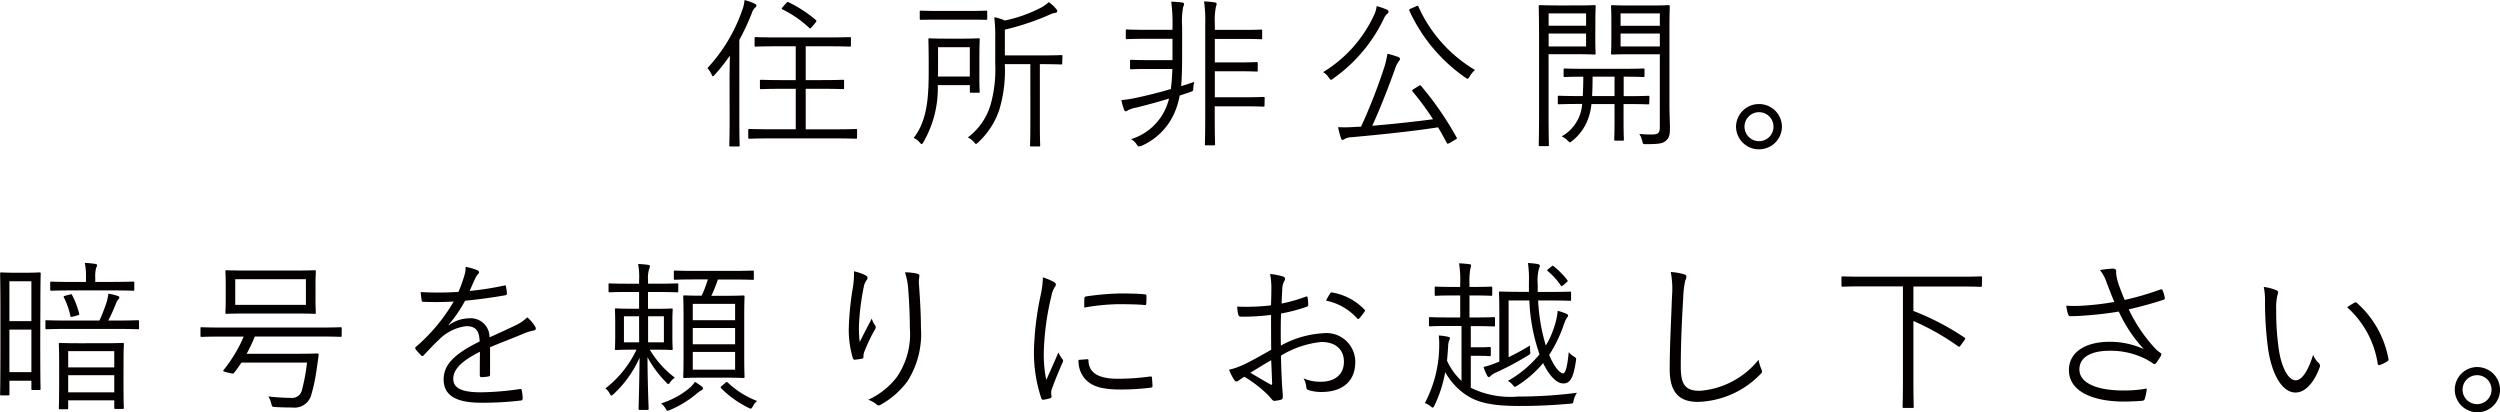 <svg xmlns="http://www.w3.org/2000/svg" width="199.602" height="32.921" viewBox="0 0 199.602 32.921">
  <defs>
    <style>
      .cls-1 {
        fill: #040000;
      }
    </style>
  </defs>
  <path id="パス_2580" data-name="パス 2580" class="cls-1" d="M-35.074-.39c0-.091-.013-.1-.1-.1-.065,0-.507.026-1.833.026h-2.171V-3.7h1.248c1.235,0,1.638.026,1.716.026s.1-.013.1-.1v-.546c0-.091-.013-.1-.1-.1s-.481.026-1.716.026h-1.248v-2.7h1.7c1.287,0,1.729.026,1.794.026.1,0,.117-.013.117-.1v-.559c0-.091-.013-.1-.117-.1-.065,0-.507.026-1.794.026h-3.887c-1.3,0-1.729-.026-1.794-.026-.091,0-.1.013-.1.1v.559c0,.091.013.1.1.1.065,0,.494-.026,1.794-.026h1.391v2.7H-41c-1.235,0-1.651-.026-1.716-.026-.1,0-.117.013-.117.1v.546c0,.091.013.1.117.1.065,0,.481-.026,1.716-.026h1.027V-.468h-1.846c-1.313,0-1.768-.026-1.846-.026s-.1.013-.1.1V.169c0,.1.013.117.1.117S-43.134.26-41.821.26h4.81c1.326,0,1.768.026,1.833.026.091,0,.1-.013.1-.117Zm-10.179-.832c0,1.378-.026,1.963-.026,2.028,0,.091.013.1.1.1h.637c.078,0,.091-.013.091-.1,0-.065-.026-.65-.026-2.028V-7.6a20.023,20.023,0,0,0,.975-2.08,1.142,1.142,0,0,1,.273-.494c.078-.052.117-.1.117-.169s-.039-.1-.143-.156a4.814,4.814,0,0,0-.806-.286,3.106,3.106,0,0,1-.208.871,13.131,13.131,0,0,1-2.756,4.563,1.892,1.892,0,0,1,.338.52c.039.091.078.13.1.13s.078-.039.156-.13a14.258,14.258,0,0,0,1.2-1.521c-.013.624-.026,1.326-.026,1.82ZM-41-10.244c-.117.13-.117.156-.026.208A8.806,8.806,0,0,1-38.9-8.567c.078.078.1.065.234-.091l.273-.325c.091-.117.091-.156.013-.221A10.262,10.262,0,0,0-40.521-10.6c-.091-.039-.117-.052-.208.052Zm22.321,3.952c0-.091-.013-.1-.1-.1-.052,0-.429.026-1.586.026h-2.912V-8.424a20.283,20.283,0,0,0,3.549-1.183,1.4,1.4,0,0,1,.468-.156c.091-.013.169-.065.169-.117a.245.245,0,0,0-.078-.182,3.077,3.077,0,0,0-.6-.559,2.946,2.946,0,0,1-.624.442,11.263,11.263,0,0,1-2.886,1.027,3.339,3.339,0,0,0-.845-.26,12.036,12.036,0,0,1,.078,1.69v2.015a10.363,10.363,0,0,1-.364,3.25A5.05,5.05,0,0,1-26.234.182a1.518,1.518,0,0,1,.494.377c.078.091.117.143.156.143s.1-.052.195-.143a6.208,6.208,0,0,0,1.664-2.574,10.808,10.808,0,0,0,.442-3.653h2.041V-.832c0,1.105-.026,1.573-.026,1.638,0,.091.013.1.1.1h.611c.091,0,.1-.013.1-.1,0-.065-.026-.533-.026-1.638V-5.668h.1c1.157,0,1.534.026,1.586.026.091,0,.1-.013.1-.1Zm-6.63-.13c0-.832.026-1.144.026-1.209,0-.091-.013-.1-.1-.1-.065,0-.351.026-1.261.026h-1.365c-.923,0-1.209-.026-1.274-.026-.091,0-.1.013-.1.1,0,.065.026.676.026,2.093,0,2.184-.013,4.238-1.2,5.759a1.265,1.265,0,0,1,.468.351c.078.091.13.143.169.143s.091-.065.156-.182a8.6,8.6,0,0,0,1.131-4.524h2.561v.507c0,.091.013.1.1.1h.585c.091,0,.1-.013.1-.1s-.026-.351-.026-1.183Zm-.767,1.742h-2.548c.013-.26.013-.533.013-.819V-7.02h2.535Zm1.391-5.161c0-.091-.013-.1-.1-.1s-.429.026-1.534.026h-2.119c-1.1,0-1.469-.026-1.534-.026-.091,0-.1.013-.1.1v.533c0,.091.013.1.1.1.065,0,.429-.013,1.534-.013h2.119c1.105,0,1.456.013,1.534.013s.1-.013.1-.1Zm15.561,1.17a6.456,6.456,0,0,1,.078-1.547.866.866,0,0,0,.078-.247c0-.065-.052-.117-.182-.13-.234-.026-.52-.052-.845-.065a12.97,12.97,0,0,1,.1,2.067v.182h-2.249c-1,0-1.313-.026-1.378-.026-.091,0-.1.013-.1.1v.572c0,.091.013.1.1.1.065,0,.377-.026,1.378-.026h2.249v1.7h-2c-.936,0-1.209-.026-1.287-.026s-.1.013-.1.1v.559c0,.091.013.1.1.1s.351-.026,1.287-.026h1.989a16.009,16.009,0,0,1-.117,1.6c-1,.3-1.963.533-2.886.728a8.447,8.447,0,0,1-1.066.156,4.988,4.988,0,0,0,.195.715c.039.117.091.182.156.182a.347.347,0,0,0,.182-.091,2.774,2.774,0,0,1,.663-.208c.9-.221,1.742-.455,2.613-.715a6.115,6.115,0,0,1-.208.637,4.441,4.441,0,0,1-2.834,2.6,1.2,1.2,0,0,1,.442.4c.078.13.13.182.195.182A.907.907,0,0,0-12.35.845,5.092,5.092,0,0,0-9.62-2.067a6.156,6.156,0,0,0,.3-1.092c.273-.091.559-.182.845-.286.234-.078.234-.078.247-.351a1.965,1.965,0,0,1,.078-.455c-.364.117-.7.234-1.053.338.065-.728.078-1.534.078-2.457Zm6.591,5.72c0-.091-.013-.1-.1-.1-.065,0-.39.026-1.43.026H-6.513V-5.1H-4.5c.949,0,1.235.026,1.313.026s.1-.013.1-.1v-.559c0-.091-.013-.1-.1-.1s-.364.026-1.313.026H-6.513V-7.683h2.288c1.014,0,1.326.026,1.391.026.091,0,.1-.013.1-.1v-.572c0-.091-.013-.1-.1-.1-.065,0-.377.026-1.391.026H-6.513v-.52a5.145,5.145,0,0,1,.091-1.339A.59.59,0,0,0-6.37-10.5c0-.039-.065-.091-.156-.1a6.972,6.972,0,0,0-.845-.078A10.566,10.566,0,0,1-7.28-8.892v7.384C-7.28-.013-7.306.65-7.306.715c0,.091.013.1.1.1h.611c.091,0,.1-.013.1-.1,0-.065-.026-.728-.026-2.236V-2.3h2.444c1.04,0,1.365.026,1.43.026.091,0,.1-.013.1-.1ZM9.4-3.7c-.156.1-.195.13-.13.208a22.087,22.087,0,0,1,1.638,2.223c-1.469.195-3.25.39-4.849.52C6.76-2.3,7.4-3.965,7.865-5.265A2.2,2.2,0,0,1,8.177-5.9c.065-.078.091-.1.091-.182S8.2-6.214,8.1-6.253A8.1,8.1,0,0,0,7.267-6.5a7.126,7.126,0,0,1-.351,1.378A43.062,43.062,0,0,1,5.161-.676c-.13,0-.26.013-.39.013a11.1,11.1,0,0,1-1.443.026,7.384,7.384,0,0,0,.221.858c.026.1.078.156.13.156A.306.306,0,0,0,3.848.312a1.087,1.087,0,0,1,.52-.143C6.656-.039,9.23-.3,11.31-.624c.234.39.455.793.689,1.235.052.1.078.091.26,0l.4-.234c.169-.091.182-.117.13-.195A25.827,25.827,0,0,0,9.958-3.926C9.88-4,9.867-4,9.737-3.913Zm-.247-6.409c-.143.065-.169.078-.13.182A13.161,13.161,0,0,0,13.481-4.6c.091.065.143.1.182.1s.091-.052.169-.182a1.912,1.912,0,0,1,.429-.52A11.214,11.214,0,0,1,9.75-10.244c-.052-.1-.078-.1-.234-.026Zm-1.794.26c0-.078-.026-.117-.156-.182a6.205,6.205,0,0,0-.793-.273,2.3,2.3,0,0,1-.221.741A10.464,10.464,0,0,1,2.132-5.031a1.333,1.333,0,0,1,.455.442c.091.117.117.169.182.169.039,0,.091-.039.195-.117A12.365,12.365,0,0,0,7.033-9.412.866.866,0,0,1,7.267-9.7.2.2,0,0,0,7.358-9.854Zm22.425,1.43c0-1.261.026-1.781.026-1.859s-.013-.1-.1-.1c-.065,0-.4.026-1.4.026H26.637c-1.014,0-1.339-.026-1.4-.026-.1,0-.117.013-.117.1s.026.325.026,1.118v1.508c0,.806-.026,1.053-.026,1.118,0,.091.013.1.117.1.065,0,.39-.026,1.4-.026h2.379V-.676c0,.52-.117.624-.689.624A8.028,8.028,0,0,1,27.378-.1a1.943,1.943,0,0,1,.234.572c.065.247.052.247.3.247,1.04,0,1.326-.052,1.573-.26s.338-.416.338-.988c0-.494-.039-1.17-.039-1.885Zm-.767,1.339H25.883V-8.112h3.133Zm0-1.651H25.883v-.988h3.133Zm-5.148-.351c0-.793.026-1.118.026-1.2s-.013-.1-.1-.1c-.065,0-.39.026-1.3.026H20.917c-.962,0-1.391-.026-1.469-.026s-.1.013-.1.1.026.871.026,2.73v5.629c0,1.859-.026,2.626-.026,2.7s.013.1.1.1h.611c.091,0,.1-.013.1-.1s-.026-.845-.026-2.7V-6.461H22.49c.91,0,1.235.026,1.3.026.091,0,.1-.013.1-.1,0-.065-.026-.39-.026-1.2Zm-.741,2h-2.99V-8.112h2.99Zm0-1.651h-2.99v-.988h2.99Zm5.057,5.694c0-.091-.013-.1-.1-.1-.065,0-.494.026-1.768.026H26.13V-4.667c1.118,0,1.508.026,1.573.026s.091-.013.091-.1v-.481c0-.091-.013-.1-.091-.1s-.468.026-1.69.026H23.127c-1.222,0-1.625-.026-1.677-.026-.1,0-.117.013-.117.1v.481c0,.091.013.1.117.1.039,0,.416-.026,1.456-.026,0,.637-.026,1.144-.039,1.547h-.13c-1.274,0-1.69-.026-1.768-.026s-.1.013-.1.1v.481c0,.091.013.1.1.1s.494-.026,1.768-.026h.078a3.186,3.186,0,0,1-.338,1.235A3.181,3.181,0,0,1,21.177.1a1.426,1.426,0,0,1,.455.312c.1.1.156.156.208.156s.091-.039.169-.1A4,4,0,0,0,23.166-1a4.712,4.712,0,0,0,.39-1.482H25.4v1.391c0,.962-.026,1.352-.026,1.43s.013.1.1.1h.572c.091,0,.1-.013.1-.1s-.026-.468-.026-1.43V-2.483h.182c1.274,0,1.7.026,1.768.026.091,0,.1-.013.1-.1ZM25.4-3.12H23.608c.026-.429.039-.936.039-1.547H25.4Zm11.531.637A1.825,1.825,0,0,0,35.1-.676a1.825,1.825,0,0,0,1.833,1.807A1.825,1.825,0,0,0,38.766-.676,1.825,1.825,0,0,0,36.933-2.483Zm0,.65A1.151,1.151,0,0,1,38.09-.676,1.151,1.151,0,0,1,36.933.481,1.16,1.16,0,0,1,35.776-.676,1.16,1.16,0,0,1,36.933-1.833ZM-100.282,13.759c0-2.054.026-2.626.026-2.7s-.013-.1-.1-.1-.3.026-1.053.026h-.923c-.767,0-.988-.026-1.066-.026s-.1.013-.1.1.026.689.026,3.094v2.418c0,3.445-.026,4.043-.026,4.108,0,.091.013.1.1.1h.546c.091,0,.1-.013.1-.1V19.609H-101v.637c0,.091.013.1.1.1h.533c.091,0,.1-.013.1-.1,0-.065-.026-.624-.026-3.9ZM-101,18.92h-1.755V15.527H-101Zm0-4.069h-1.755V11.666H-101Zm7.358,3.237c0-.988.026-1.326.026-1.4s-.013-.1-.1-.1c-.065,0-.429.026-1.508.026H-97.2c-1.079,0-1.43-.026-1.508-.026s-.1.013-.1.1.026.416.026,1.56v1.17c0,1.976-.026,2.3-.026,2.366,0,.091.013.1.1.1h.546c.091,0,.1-.013.1-.1v-.611h3.679v.585c0,.091.013.1.117.1h.546c.091,0,.1-.013.1-.1,0-.065-.026-.39-.026-2.353Zm-.741,2.444h-3.679V19.167h3.679Zm0-1.989h-3.679v-1.3h3.679Zm1.976-3.666c0-.091-.013-.1-.117-.1-.065,0-.507.026-1.781.026h-.559a13.708,13.708,0,0,0,.6-1.313,1.253,1.253,0,0,1,.182-.351c.065-.065.1-.1.1-.182s-.052-.091-.156-.13a4.826,4.826,0,0,0-.715-.169,4.234,4.234,0,0,1-.13.637,12.8,12.8,0,0,1-.585,1.508h-2.431c-1.287,0-1.716-.026-1.781-.026-.091,0-.1.013-.1.1v.52c0,.091.013.1.1.1.065,0,.494-.026,1.781-.026H-94.3c1.274,0,1.716.026,1.781.026.1,0,.117-.013.117-.1Zm-.377-3.094c0-.078-.013-.091-.1-.091s-.481.026-1.716.026h-1.3v-.3a2.859,2.859,0,0,1,.065-.806.554.554,0,0,0,.078-.234c0-.052-.052-.091-.156-.1a7.313,7.313,0,0,0-.819-.078,5.845,5.845,0,0,1,.091,1.209v.312h-1.04c-1.222,0-1.638-.026-1.716-.026s-.1.013-.1.091v.52c0,.1.013.117.1.117s.494-.026,1.716-.026H-94.6c1.235,0,1.638.026,1.716.026s.1-.013.1-.117Zm-5.512,1.04c-.13.039-.156.052-.1.156a5.9,5.9,0,0,1,.507,1.443c.026.117.065.1.221.065l.364-.1c.13-.039.143-.052.117-.143a6.517,6.517,0,0,0-.559-1.469c-.039-.078-.065-.091-.182-.052Zm19.981-.884c0-.728.026-.975.026-1.053s-.013-.1-.1-.1-.507.026-1.781.026h-3.458c-1.274,0-1.716-.026-1.781-.026-.091,0-.1.013-.1.1s.026.325.026,1.053v1.17c0,.741-.026.988-.026,1.066s.013.091.1.091c.065,0,.507-.026,1.781-.026h3.458c1.274,0,1.7.026,1.781.026s.1-.013.1-.091-.026-.325-.026-1.066Zm-.767,1.612h-5.642V11.5h5.642Zm2.86,1.885c0-.091-.013-.1-.1-.1-.065,0-.468.026-1.7.026H-85.7c-1.235,0-1.638-.026-1.7-.026-.091,0-.1.013-.1.1v.572c0,.091.013.1.1.1.065,0,.468-.026,1.7-.026h1.651a11.336,11.336,0,0,1-1.6,2.665c-.065.091-.052.1.156.169l.442.1c.156.039.182.026.234-.039a9.318,9.318,0,0,0,.585-.819h5.239a15.4,15.4,0,0,1-.4,2.171.8.8,0,0,1-.819.65,17.753,17.753,0,0,1-1.872-.117,1.81,1.81,0,0,1,.234.559c.065.26.065.273.325.286.429.026.9.039,1.365.039a1.383,1.383,0,0,0,1.521-1.066,13,13,0,0,0,.39-1.82c.065-.442.13-.858.182-1.3.013-.091-.026-.13-.13-.13-.065,0-.468.026-1.664.026h-3.952a13.324,13.324,0,0,0,.65-1.378h5.135c1.235,0,1.638.026,1.7.026.091,0,.1-.013.1-.1Zm11.843,1.495c.949-.4,1.768-.7,2.756-1.118A3.8,3.8,0,0,1-60.9,15.6c.13-.026.234-.1.13-.3a3.123,3.123,0,0,0-.637-.754,3.558,3.558,0,0,1-.988.663c-.65.312-1.391.65-2.028.936a1.5,1.5,0,0,0-1.638-1.521,2.818,2.818,0,0,0-1.625.559l-.013-.026a10.9,10.9,0,0,0,1.326-1.937c1.04-.1,2.145-.247,3.172-.429.143-.026.169-.065.169-.156-.013-.208-.052-.39-.078-.572-.026-.078-.052-.078-.156-.052a24.546,24.546,0,0,1-2.743.429c.169-.39.286-.663.442-.988a1.207,1.207,0,0,1,.234-.364.161.161,0,0,0-.026-.286,4.2,4.2,0,0,0-.975-.286,1.947,1.947,0,0,1-.1.7,11.5,11.5,0,0,1-.468,1.3,26.02,26.02,0,0,1-3.016.013c.013.208.052.494.078.65.013.091.039.13.143.13.819.026,1.612.026,2.418-.026A14.275,14.275,0,0,1-70.3,16.905c-.078.078-.065.1-.026.182a4.22,4.22,0,0,0,.455.507c.065.065.117.065.2-.026.455-.481.767-.819,1.235-1.261a3.694,3.694,0,0,1,2.132-1.053c.767-.013,1.066.338,1.092,1.222-2.158,1.053-2.873,1.937-2.873,3.029,0,1.391,1.183,1.859,3,1.859a25.688,25.688,0,0,0,3.211-.182c.052-.013.1-.065.1-.182a3.7,3.7,0,0,0-.078-.637A.108.108,0,0,0-62,20.272a22.891,22.891,0,0,1-3.094.26c-1.508,0-2.223-.312-2.223-1.079s.7-1.443,2.132-2.158c-.013.663-.013,1.3-.013,1.872,0,.091.039.156.117.156a3.558,3.558,0,0,0,.559-.052c.117-.013.143-.052.143-.156Zm21.06-6.019c0-.091-.013-.1-.1-.1-.065,0-.468.026-1.69.026h-2.834c-1.209,0-1.6-.026-1.664-.026-.091,0-.1.013-.1.1v.533c0,.091.013.1.1.1.065,0,.455-.026,1.664-.026h.949a8.329,8.329,0,0,1-.494,1.3c-.962,0-1.287-.026-1.352-.026-.1,0-.117.013-.117.1,0,.065.026.468.026,1.547v3.315c0,1.066-.026,1.469-.026,1.534,0,.091.013.1.117.1.065,0,.416-.026,1.482-.026h1.716c1.066,0,1.4.026,1.482.026s.1-.013.1-.1c0-.065-.026-.468-.026-1.534V14.422c0-1.053.026-1.456.026-1.521,0-.091-.013-.1-.1-.1s-.416.026-1.482.026h-1.066a12.869,12.869,0,0,0,.52-1.3h1.079c1.222,0,1.625.026,1.69.026.091,0,.1-.013.1-.1Zm-1.495,7.813h-3.38V17.308h3.38Zm0-3.952h-3.38v-1.3h3.38Zm0,1.924h-3.38V15.4h3.38Zm-4.537-4.771c0-.078-.013-.091-.1-.091-.065,0-.429.026-1.56.026h-.754v-.286a2.414,2.414,0,0,1,.091-.9.713.713,0,0,0,.065-.221c0-.039-.065-.091-.169-.1a6.5,6.5,0,0,0-.78-.065,5.826,5.826,0,0,1,.078,1.326v.247h-.78c-1.131,0-1.5-.026-1.56-.026-.091,0-.1.013-.1.091v.52c0,.091.013.1.1.1.065,0,.429-.026,1.56-.026h.78v1.339h-.442c-.988,0-1.313-.026-1.391-.026s-.1.013-.1.1c0,.065.026.3.026,1.014v1.092c0,.715-.026.949-.026,1.014,0,.091.013.1.1.1s.4-.026,1.391-.026h.234a8.453,8.453,0,0,1-2.483,3.094,1.145,1.145,0,0,1,.338.4c.065.117.1.169.143.169s.078-.039.156-.1a8.893,8.893,0,0,0,2.093-2.925c-.026,2.3-.078,3.9-.078,4.082,0,.078.013.091.1.091h.6c.091,0,.1-.013.1-.091,0-.182-.078-1.768-.091-4.121a8.6,8.6,0,0,0,1.482,2c.078.091.13.143.182.143s.091-.052.169-.169a1.446,1.446,0,0,1,.351-.338,7.818,7.818,0,0,1-2-2.236h.338c1,0,1.326.026,1.391.026.091,0,.1-.013.1-.1,0-.065-.026-.3-.026-1.014V14.955c0-.715.026-.949.026-1.014,0-.091-.013-.1-.1-.1-.065,0-.39.026-1.391.026h-.481V12.524h.754c1.131,0,1.5.026,1.56.026.091,0,.1-.013.1-.1ZM-50.5,16.541h-1.261v-2.08H-50.5Zm-1.976,0H-53.69v-2.08h1.209Zm5.1,3.692a.224.224,0,0,0-.1-.169,5.664,5.664,0,0,0-.546-.364,2.664,2.664,0,0,1-.377.442,6.521,6.521,0,0,1-2.327,1.274,1.352,1.352,0,0,1,.338.377c.091.143.117.208.182.208a.7.7,0,0,0,.208-.065,8.324,8.324,0,0,0,2.21-1.378,2.285,2.285,0,0,1,.3-.195C-47.411,20.324-47.385,20.285-47.385,20.233ZM-45.851,20c-.143.117-.143.143-.065.221a8,8,0,0,0,2.145,1.534.461.461,0,0,0,.208.078c.065,0,.1-.065.182-.208a1.3,1.3,0,0,1,.325-.4,7.045,7.045,0,0,1-2.34-1.469c-.078-.065-.091-.065-.208.026Zm10.53-9.126a7.108,7.108,0,0,1-.117,1.443,24.089,24.089,0,0,0-.3,3.055,7.763,7.763,0,0,0,.325,2.431c.026.078.065.13.13.13.221-.026.507-.065.624-.091.078-.026.1-.065.091-.182a1.04,1.04,0,0,1,.091-.416,13.287,13.287,0,0,1,.819-1.716.275.275,0,0,0,.013-.351,1.844,1.844,0,0,1-.26-.533c-.3.585-.689,1.326-.962,1.872a9.035,9.035,0,0,1-.052-1.469,19.421,19.421,0,0,1,.39-2.99,1.226,1.226,0,0,1,.234-.507.325.325,0,0,0,.052-.169c0-.078-.052-.13-.169-.195A3.687,3.687,0,0,0-35.321,10.873Zm4.069.078a5.413,5.413,0,0,1,.26,1.365c.078.962.13,2.2.13,3.094a6.037,6.037,0,0,1-1.066,3.939A6.079,6.079,0,0,1-34.19,21.13a1.932,1.932,0,0,1,.663.364.244.244,0,0,0,.338.026,6.669,6.669,0,0,0,2.145-1.885,7.039,7.039,0,0,0,1.066-4.264c0-.923-.052-2-.156-3.445a2.188,2.188,0,0,1,.026-.611c.026-.13,0-.221-.195-.26A4.583,4.583,0,0,0-31.252,10.951Zm11.011.4a7.5,7.5,0,0,1-.182,1.443,23.654,23.654,0,0,0-.533,4.433A11.538,11.538,0,0,0-20.371,21a.163.163,0,0,0,.143.13,3.151,3.151,0,0,0,.585-.13.111.111,0,0,0,.091-.117c0-.091-.026-.169-.026-.286a.774.774,0,0,1,.052-.325c.273-.767.546-1.4.832-2.067A.432.432,0,0,0-18.629,18a.207.207,0,0,0-.065-.13,3.234,3.234,0,0,1-.312-.52c-.377.91-.65,1.469-.962,2.2a9.911,9.911,0,0,1-.2-2.236,21.312,21.312,0,0,1,.611-4.485,1.909,1.909,0,0,1,.26-.689.351.351,0,0,0,.091-.221c0-.078-.052-.13-.182-.208A4.8,4.8,0,0,0-20.241,11.354Zm2.847,6.591a2.141,2.141,0,0,0,.546,1.547c.572.611,1.4.819,2.86.819a19.45,19.45,0,0,0,2.327-.143c.169-.026.169-.039.169-.156,0-.182-.026-.455-.039-.611-.013-.13-.039-.143-.143-.13a19.449,19.449,0,0,1-2.561.182c-1.534,0-2.327-.442-2.366-1.43,0-.1-.026-.143-.091-.13Zm.455-4.173a16.475,16.475,0,0,1,2.717-.273c.741,0,1.586.013,2.093.065.117.013.143-.013.143-.117.013-.2.013-.4.013-.611,0-.1-.026-.117-.195-.13-.351-.039-1.092-.065-1.846-.065a21.5,21.5,0,0,0-2.756.234c-.13.026-.156.065-.156.182C-16.939,13.213-16.939,13.421-16.939,13.772Zm14.911-.182a16.522,16.522,0,0,1-2.7.1,3.358,3.358,0,0,0,.078.611c.026.13.078.195.247.195a17.854,17.854,0,0,0,2.379-.143c0,.9,0,1.859.013,2.782-.793.455-1.534.871-2.106,1.144a6.052,6.052,0,0,1-1.261.455,4.858,4.858,0,0,0,.4.793c.065.091.117.143.2.143a.3.3,0,0,0,.182-.091c.117-.078.247-.169.442-.286a9.781,9.781,0,0,1,1.885,1.456c.312.338.377.468.494.468a2.816,2.816,0,0,0,.546-.091c.13-.039.143-.117.143-.3,0-.208-.052-.624-.078-1.235-.039-.806-.065-1.521-.065-1.989A7.614,7.614,0,0,1,2,16.515c1.157,0,1.794.624,1.794,1.573,0,1.079-.793,1.6-1.833,1.6a3.269,3.269,0,0,1-1.391-.273,1.731,1.731,0,0,1,.208.6c.013.208.052.3.182.338A3.353,3.353,0,0,0,2,20.506c1.638,0,2.7-.819,2.7-2.392a2.3,2.3,0,0,0-2.548-2.3,7.911,7.911,0,0,0-3.393.988c-.013-.858-.013-1.716.013-2.561a12.818,12.818,0,0,0,2.028-.533c.1-.039.143-.052.143-.169A3.879,3.879,0,0,0,.9,12.992c-.013-.117-.065-.13-.169-.091a12.309,12.309,0,0,1-1.911.546c.013-.416.026-.78.052-1.131a1.374,1.374,0,0,1,.156-.663.346.346,0,0,0,.065-.169.2.2,0,0,0-.156-.195,4.954,4.954,0,0,0-1.04-.2A5.653,5.653,0,0,1-2,12.316C-2,12.758-2.015,13.122-2.028,13.59Zm.013,4.381c.039.715.052,1.287.078,1.846,0,.117-.039.143-.13.091-.546-.3-.988-.572-1.612-.936C-3.055,18.595-2.613,18.309-2.015,17.971Zm4.381-4.758A4.561,4.561,0,0,1,4.849,14.63a.1.1,0,0,0,.169,0,3.94,3.94,0,0,0,.416-.533.111.111,0,0,0,0-.169A4.645,4.645,0,0,0,2.86,12.563c-.091-.013-.13.013-.182.1A4.547,4.547,0,0,0,2.366,13.213ZM13.923,17.62h.767c.507,0,.65.026.715.026.1,0,.117-.013.117-.1v-.533c0-.091-.013-.1-.117-.1-.065,0-.208.026-.715.026h-.767v-1.69h.325c1.1,0,1.443.026,1.508.026.091,0,.1-.013.1-.1V14.63c0-.091-.013-.1-.1-.1-.065,0-.4.026-1.508.026h-.429V12.8h.338c1,0,1.313.026,1.378.026.091,0,.1-.013.1-.1v-.533c0-.091-.013-.1-.1-.1-.065,0-.377.026-1.378.026h-.338v-.286a5.294,5.294,0,0,1,.078-1.209.952.952,0,0,0,.052-.208c0-.078-.052-.1-.143-.117-.26-.026-.481-.052-.819-.065a8.6,8.6,0,0,1,.091,1.625v.26h-.559c-1,0-1.313-.026-1.378-.026-.091,0-.1.013-.1.1v.533c0,.091.013.1.1.1.065,0,.377-.026,1.378-.026h.559v1.755h-.884c-1.092,0-1.443-.026-1.521-.026s-.091.013-.091.1v.533c0,.091.013.1.091.1s.429-.026,1.521-.026h.988v4.381a4.956,4.956,0,0,1-1.157-1.612c.039-.39.065-.78.091-1.157a1.442,1.442,0,0,1,.078-.455.387.387,0,0,0,.065-.182c0-.052-.052-.091-.169-.117a5.148,5.148,0,0,0-.728-.1,4.532,4.532,0,0,1,.039.572,9.933,9.933,0,0,1-1.144,4.823,1.612,1.612,0,0,1,.468.273c.078.052.117.091.156.091s.091-.052.143-.169a10.454,10.454,0,0,0,.858-2.665,5.2,5.2,0,0,0,1.625,1.794c.949.663,2.2.91,4.277.91,1.378,0,2.639-.052,4.056-.182.247-.013.247-.013.3-.286a1.8,1.8,0,0,1,.26-.585,36.173,36.173,0,0,1-4.706.3,7.151,7.151,0,0,1-3.77-.7Zm6.305-4.42c1.157,0,1.521.026,1.586.026.1,0,.117-.013.117-.1v-.533c0-.091-.013-.1-.117-.1-.065,0-.429.026-1.586.026h-.962V11.9a3.647,3.647,0,0,1,.091-1.209.8.8,0,0,0,.078-.273c0-.052-.052-.1-.182-.13a6.643,6.643,0,0,0-.767-.078,9.218,9.218,0,0,1,.078,1.56v.741H17.9c-1.157,0-1.547-.026-1.625-.026s-.1.013-.1.1c0,.065.026.481.026,1.482v4.017c-.091.039-.182.065-.26.1a6.478,6.478,0,0,1-1,.325,4.223,4.223,0,0,0,.286.689c.052.091.091.117.143.117s.117-.065.182-.13a1.614,1.614,0,0,1,.442-.26,23.5,23.5,0,0,0,2.483-1.326c.221-.13.221-.143.182-.39a2.222,2.222,0,0,1,0-.416c-.65.39-1.2.689-1.716.936V13.2H18.6a14.572,14.572,0,0,0,.754,4.134l.052.169a8.968,8.968,0,0,1-2.522,2.119,1.3,1.3,0,0,1,.39.325c.078.1.117.143.169.143s.1-.039.208-.1A8.822,8.822,0,0,0,19.7,18.2c.52,1.079,1.118,1.625,1.6,1.625.507,0,.806-.338,1.014-1.781.039-.234.039-.247-.156-.364a1.807,1.807,0,0,1-.416-.351c-.1,1.118-.26,1.69-.442,1.69-.273,0-.728-.533-1.118-1.469a11.158,11.158,0,0,0,1.092-2.2,4.373,4.373,0,0,1,.3-.741c.052-.065.117-.13.117-.208s-.065-.1-.169-.156a5.65,5.65,0,0,0-.663-.221,5.282,5.282,0,0,1-.247,1.2,6.954,6.954,0,0,1-.7,1.573,14.921,14.921,0,0,1-.611-3.6Zm-.13-2.5c-.091.078-.1.091-.013.169A5.346,5.346,0,0,1,21.1,11.991c.065.091.1.078.208-.013l.273-.234c.1-.078.091-.117.039-.182A6.14,6.14,0,0,0,20.54,10.47c-.078-.065-.091-.052-.169.013Zm9.789.221a7.158,7.158,0,0,1,.1,1.963c-.065,1.833-.182,3.952-.182,5.8,0,1.911.793,2.613,2.262,2.613a7.235,7.235,0,0,0,4.953-2.184c.117-.1.156-.169.156-.247a.661.661,0,0,0-.052-.182,3.077,3.077,0,0,1-.221-.754,6.681,6.681,0,0,1-4.68,2.483c-1.131,0-1.534-.442-1.534-1.9,0-1.794.078-3.575.195-5.538a7.408,7.408,0,0,1,.156-1.339.992.992,0,0,0,.1-.338c0-.091-.065-.156-.208-.195A5.165,5.165,0,0,0,29.887,10.925Zm24.856.455c0-.091-.013-.1-.1-.1-.065,0-.468.026-1.7.026H45.318c-1.222,0-1.638-.026-1.7-.026-.091,0-.1.013-.1.1V12c0,.091.013.1.1.1.065,0,.481-.026,1.7-.026h3.107v7.527c0,1.417-.026,2-.026,2.08s.013.1.1.1h.689c.091,0,.1-.013.1-.1,0-.065-.026-.663-.026-2.08V14.838a19.772,19.772,0,0,1,3.562,2.015c.091.065.117.065.234-.1l.273-.377c.1-.143.078-.169,0-.221a20.684,20.684,0,0,0-4.069-2.119v-1.95h3.666c1.235,0,1.638.026,1.7.026.091,0,.1-.013.1-.1ZM65.3,13.317a21.759,21.759,0,0,1-2.548.3,10.627,10.627,0,0,1-1.287,0,3.951,3.951,0,0,0,.143.676c.039.1.065.156.156.156.325.013.715-.013,1.1-.039.9-.065,1.794-.156,2.795-.325a11.433,11.433,0,0,0,2,3,6.44,6.44,0,0,0-2.756-.585c-1.794,0-3.224.754-3.224,2.262,0,1.742,2,2.509,4.381,2.509.572,0,1.261-.039,1.5-.065.1-.026.13-.039.169-.13a4.4,4.4,0,0,0,.169-.845,10.276,10.276,0,0,1-1.872.156c-1.9,0-3.51-.494-3.51-1.69,0-.923.858-1.482,2.418-1.482a6.176,6.176,0,0,1,2.951.7c.156.091.3.169.468.286.078.052.1.078.156.078s.1-.052.169-.13c.091-.13.247-.364.338-.52a.262.262,0,0,0,.039-.143c0-.039-.026-.078-.091-.117a2.124,2.124,0,0,1-.351-.286,12.377,12.377,0,0,1-2.158-3.172c1.053-.247,2-.507,2.808-.78.065-.026.078-.078.065-.169a2.73,2.73,0,0,0-.169-.572c-.039-.091-.1-.091-.182-.065a22.7,22.7,0,0,1-2.847.832c-.169-.4-.286-.7-.429-1.092a4.436,4.436,0,0,1-.234-.871,1.573,1.573,0,0,1-.013-.338c0-.117-.091-.2-.273-.2a7.955,7.955,0,0,0-1.027.117A3.129,3.129,0,0,1,64.7,11.8C64.935,12.407,65.078,12.771,65.3,13.317Zm11.934-1.2a5.516,5.516,0,0,1,.1,1.248A28.527,28.527,0,0,0,77.571,17c.286,2.041,1.105,3.549,2.2,3.549.871,0,1.573-.988,1.937-2.041a.29.29,0,0,0-.1-.325,1.652,1.652,0,0,1-.429-.65c-.377,1.209-.871,2.041-1.391,2.041-.624,0-1.183-1.118-1.378-2.652a20.757,20.757,0,0,1-.182-2.951,4.472,4.472,0,0,1,.1-1.2.965.965,0,0,0,.052-.234c0-.052-.039-.1-.117-.143A3.575,3.575,0,0,0,77.233,12.121Zm6.656,1.625a7.574,7.574,0,0,1,2.444,4.511.12.12,0,0,0,.169.1,2.574,2.574,0,0,0,.6-.3.149.149,0,0,0,.091-.169,7.883,7.883,0,0,0-2.535-4.5c-.052-.052-.117-.039-.195,0A5.312,5.312,0,0,0,83.889,13.746Zm10.374,4.771A1.807,1.807,0,1,0,96.1,20.324,1.825,1.825,0,0,0,94.263,18.517Zm0,.65a1.157,1.157,0,1,1-1.157,1.157A1.151,1.151,0,0,1,94.263,19.167Z" transform="translate(103.506 10.79)"/>
</svg>
